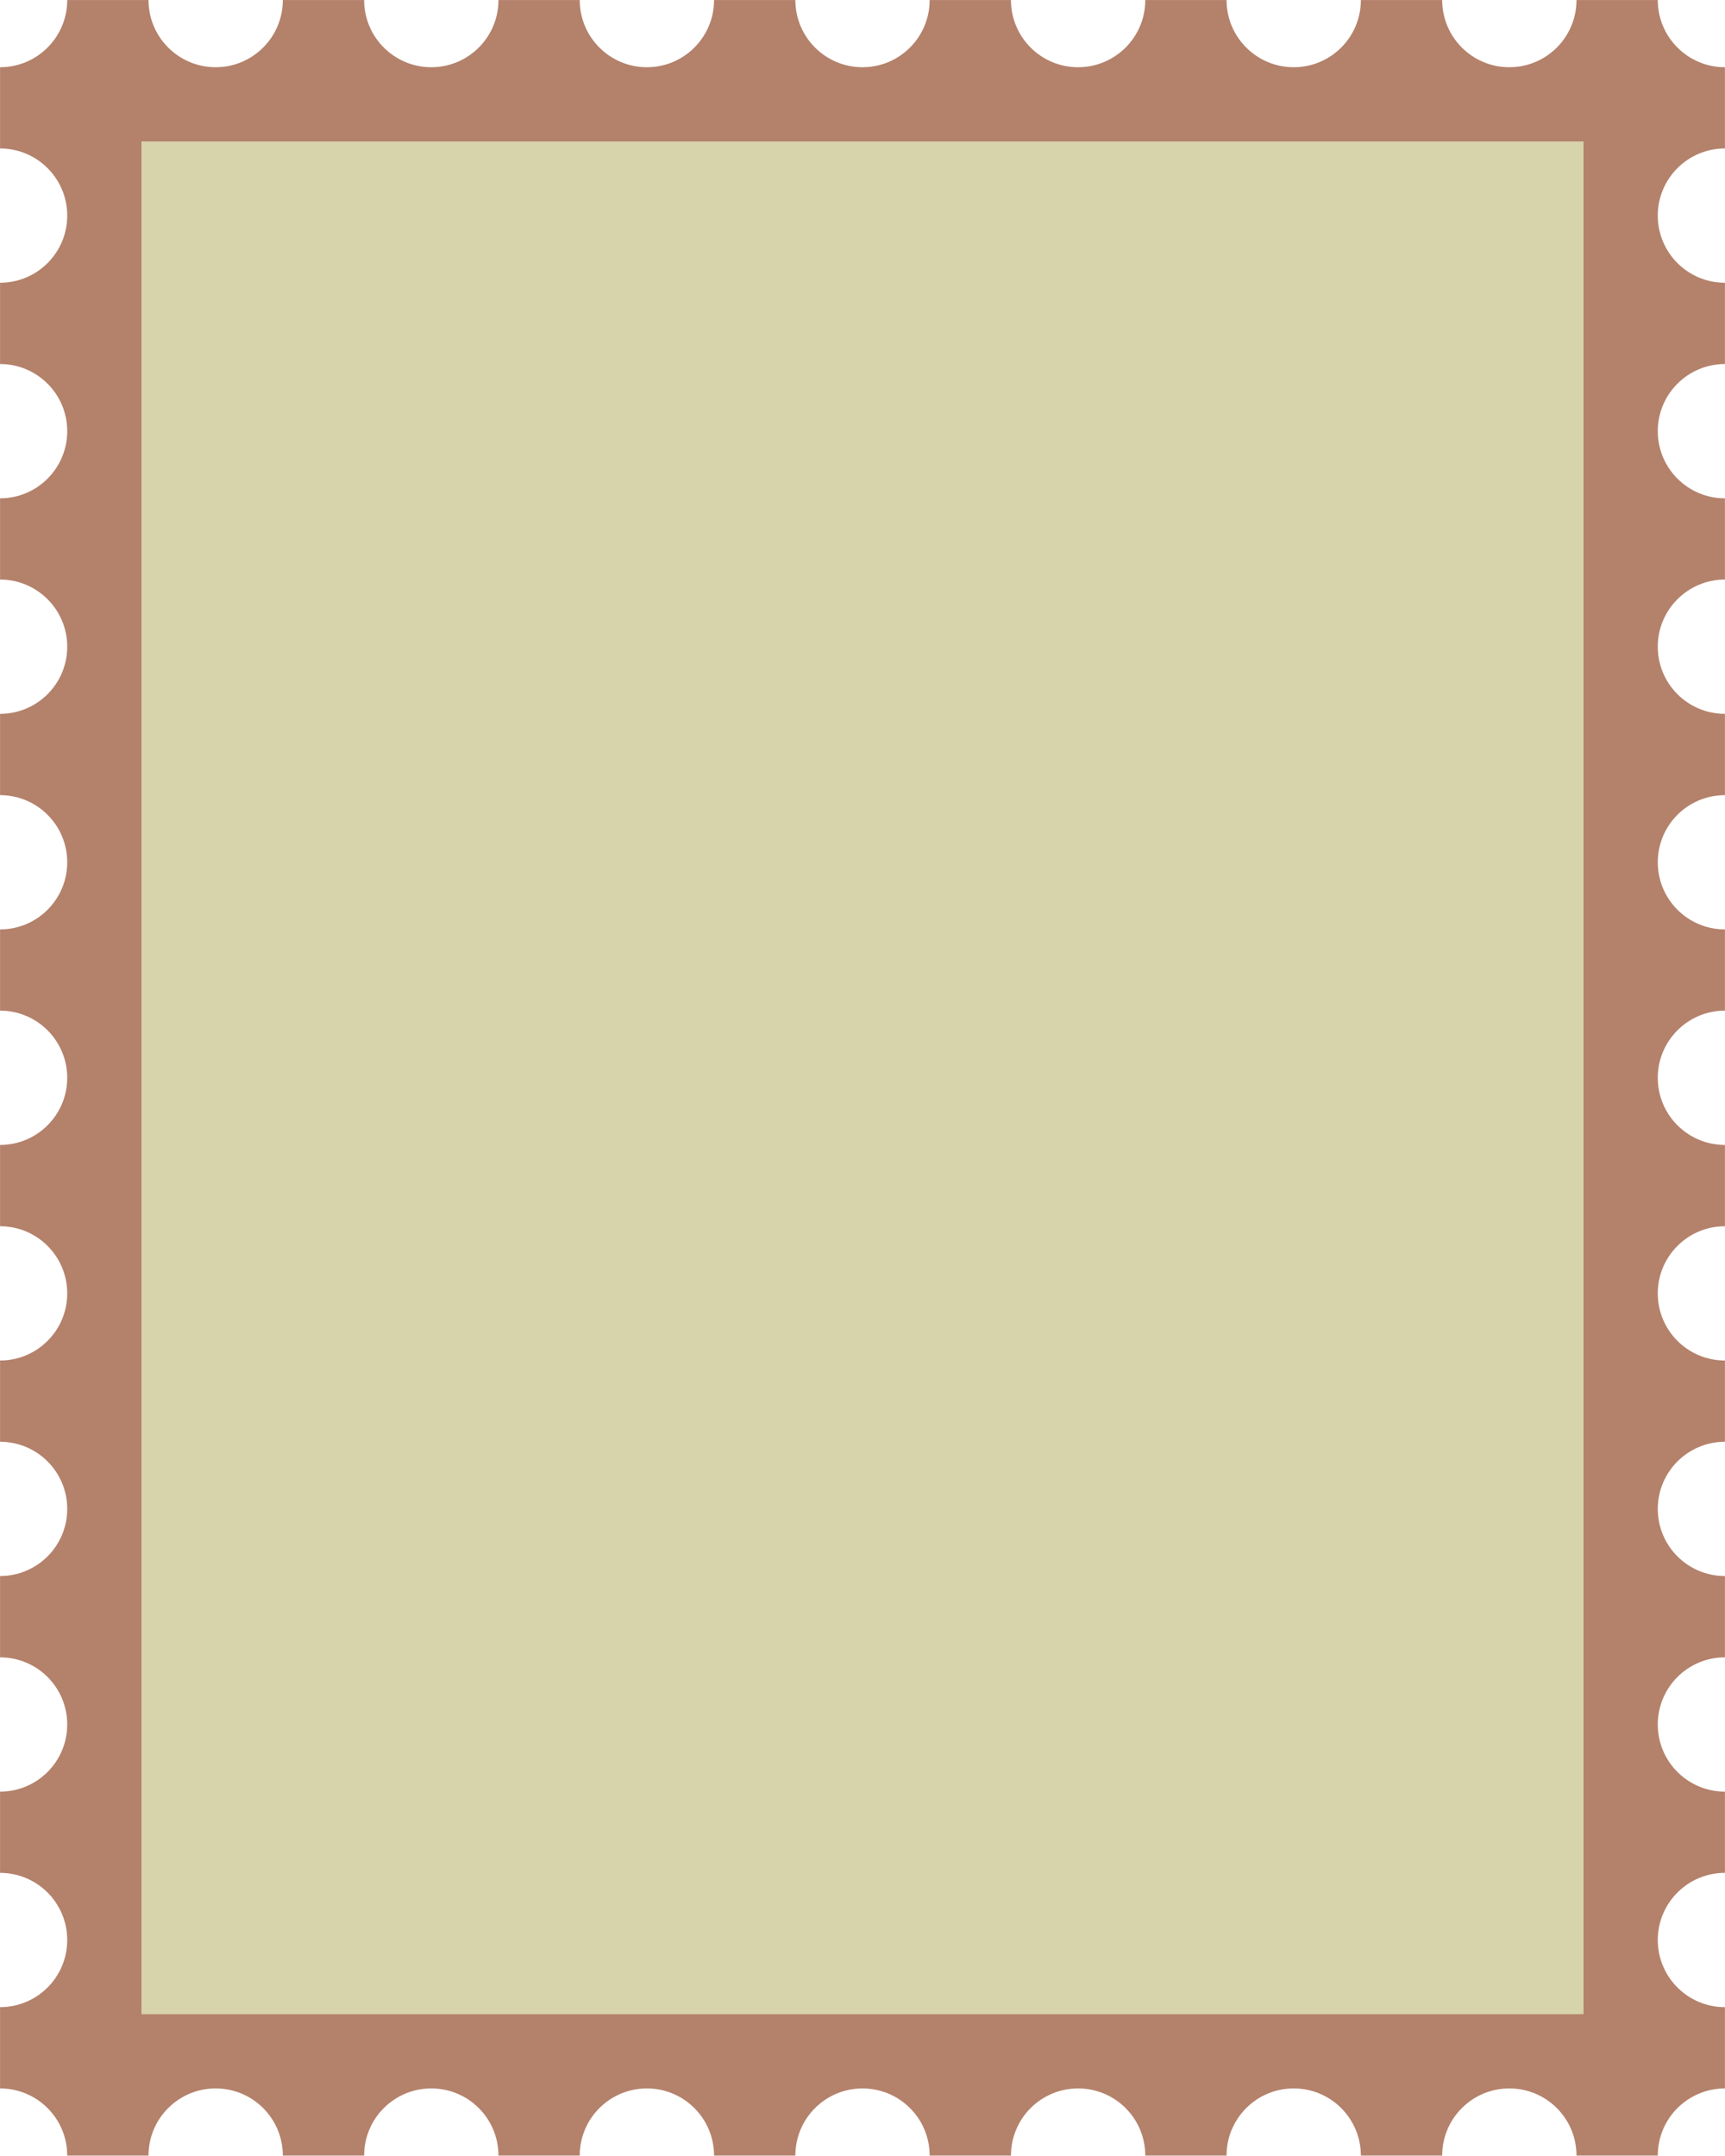 <?xml version="1.0" encoding="UTF-8" standalone="no"?><svg xmlns="http://www.w3.org/2000/svg" xmlns:xlink="http://www.w3.org/1999/xlink" fill="#000000" height="321.2" preserveAspectRatio="xMidYMid meet" version="1" viewBox="122.0 89.9 257.0 321.2" width="257" zoomAndPan="magnify"><g><g id="change1_1"><path d="M 368.984 122.023 C 368.984 127.555 373.461 132.031 378.992 132.031 L 378.992 144.141 C 373.461 144.141 368.984 148.617 368.984 154.148 C 368.984 159.664 373.461 164.152 378.992 164.152 L 378.992 176.254 C 373.461 176.254 368.984 180.742 368.984 186.258 C 368.984 191.789 373.461 196.266 378.992 196.266 L 378.992 208.379 C 373.461 208.379 368.984 212.852 368.984 218.383 C 368.984 223.902 373.461 228.387 378.992 228.387 L 378.992 240.488 C 373.461 240.488 368.984 244.977 368.984 250.496 C 368.984 256.023 373.461 260.5 378.992 260.5 L 378.992 272.613 C 373.461 272.613 368.984 277.09 368.984 282.617 C 368.984 288.148 373.461 292.621 378.992 292.621 L 378.992 304.727 C 373.461 304.727 368.984 309.211 368.984 314.73 C 368.984 320.258 373.461 324.734 378.992 324.734 L 378.992 336.848 C 373.461 336.848 368.984 341.324 368.984 346.852 C 368.984 352.383 373.461 356.859 378.992 356.859 L 378.992 368.961 C 373.461 368.961 368.984 373.445 368.984 378.965 C 368.984 384.496 373.461 388.973 378.992 388.973 L 378.992 401.082 C 373.461 401.082 368.984 405.559 368.984 411.09 L 356.875 411.09 C 356.875 405.559 352.398 401.082 346.867 401.082 C 341.34 401.082 336.863 405.559 336.863 411.09 L 324.75 411.09 C 324.75 405.559 320.273 401.082 314.746 401.082 C 309.215 401.082 304.738 405.559 304.738 411.09 L 292.629 411.09 C 292.629 405.559 288.152 401.082 282.621 401.082 C 277.094 401.082 272.617 405.559 272.617 411.09 L 260.504 411.09 C 260.504 405.559 256.027 401.082 250.5 401.082 C 244.973 401.082 240.496 405.559 240.496 411.09 L 228.383 411.09 C 228.383 405.559 223.906 401.082 218.379 401.082 C 212.848 401.082 208.371 405.559 208.371 411.09 L 196.262 411.09 C 196.262 405.559 191.785 401.082 186.254 401.082 C 180.727 401.082 176.25 405.559 176.25 411.09 L 164.137 411.09 C 164.137 405.559 159.66 401.082 154.133 401.082 C 148.602 401.082 144.125 405.559 144.125 411.09 L 132.016 411.09 C 132.016 405.559 127.539 401.082 122.008 401.082 L 122.008 388.973 C 127.539 388.973 132.016 384.496 132.016 378.965 C 132.016 373.445 127.539 368.961 122.008 368.961 L 122.008 356.859 C 127.539 356.859 132.016 352.383 132.016 346.852 C 132.016 341.324 127.539 336.848 122.008 336.848 L 122.008 324.734 C 127.539 324.734 132.016 320.258 132.016 314.73 C 132.016 309.211 127.539 304.727 122.008 304.727 L 122.008 292.621 C 127.539 292.621 132.016 288.148 132.016 282.617 C 132.016 277.09 127.539 272.613 122.008 272.613 L 122.008 260.5 C 127.539 260.5 132.016 256.023 132.016 250.496 C 132.016 244.977 127.539 240.488 122.008 240.488 L 122.008 228.387 C 127.539 228.387 132.016 223.902 132.016 218.383 C 132.016 212.852 127.539 208.379 122.008 208.379 L 122.008 196.266 C 127.539 196.266 132.016 191.789 132.016 186.258 C 132.016 180.742 127.539 176.254 122.008 176.254 L 122.008 164.152 C 127.539 164.152 132.016 159.664 132.016 154.148 C 132.016 148.617 127.539 144.141 122.008 144.141 L 122.008 132.031 C 127.539 132.031 132.016 127.555 132.016 122.023 C 132.016 116.504 127.539 112.02 122.008 112.02 L 122.008 99.918 C 127.539 99.918 132.016 95.43 132.016 89.91 L 144.125 89.91 C 144.125 95.43 148.602 99.918 154.133 99.918 C 159.66 99.918 164.137 95.43 164.137 89.91 L 176.25 89.91 C 176.25 95.43 180.727 99.918 186.254 99.918 C 191.785 99.918 196.262 95.43 196.262 89.91 L 208.371 89.91 C 208.371 95.43 212.848 99.918 218.379 99.918 C 223.906 99.918 228.383 95.43 228.383 89.91 L 240.496 89.91 C 240.496 95.43 244.973 99.918 250.5 99.918 C 256.027 99.918 260.504 95.43 260.504 89.91 L 272.617 89.91 C 272.617 95.43 277.094 99.918 282.621 99.918 C 288.152 99.918 292.629 95.43 292.629 89.91 L 304.738 89.91 C 304.738 95.43 309.215 99.918 314.746 99.918 C 320.273 99.918 324.75 95.43 324.75 89.91 L 336.863 89.91 C 336.863 95.43 341.34 99.918 346.867 99.918 C 352.398 99.918 356.875 95.43 356.875 89.91 L 368.984 89.91 C 368.984 95.43 373.461 99.918 378.992 99.918 L 378.992 112.02 C 373.461 112.02 368.984 116.504 368.984 122.023" fill="#b4816b"/></g><g id="change2_1"><path d="M 357.926 390.023 L 143.074 390.023 L 143.074 110.973 L 357.926 110.973 L 357.926 390.023" fill="#d7d3ab"/></g></g></svg>